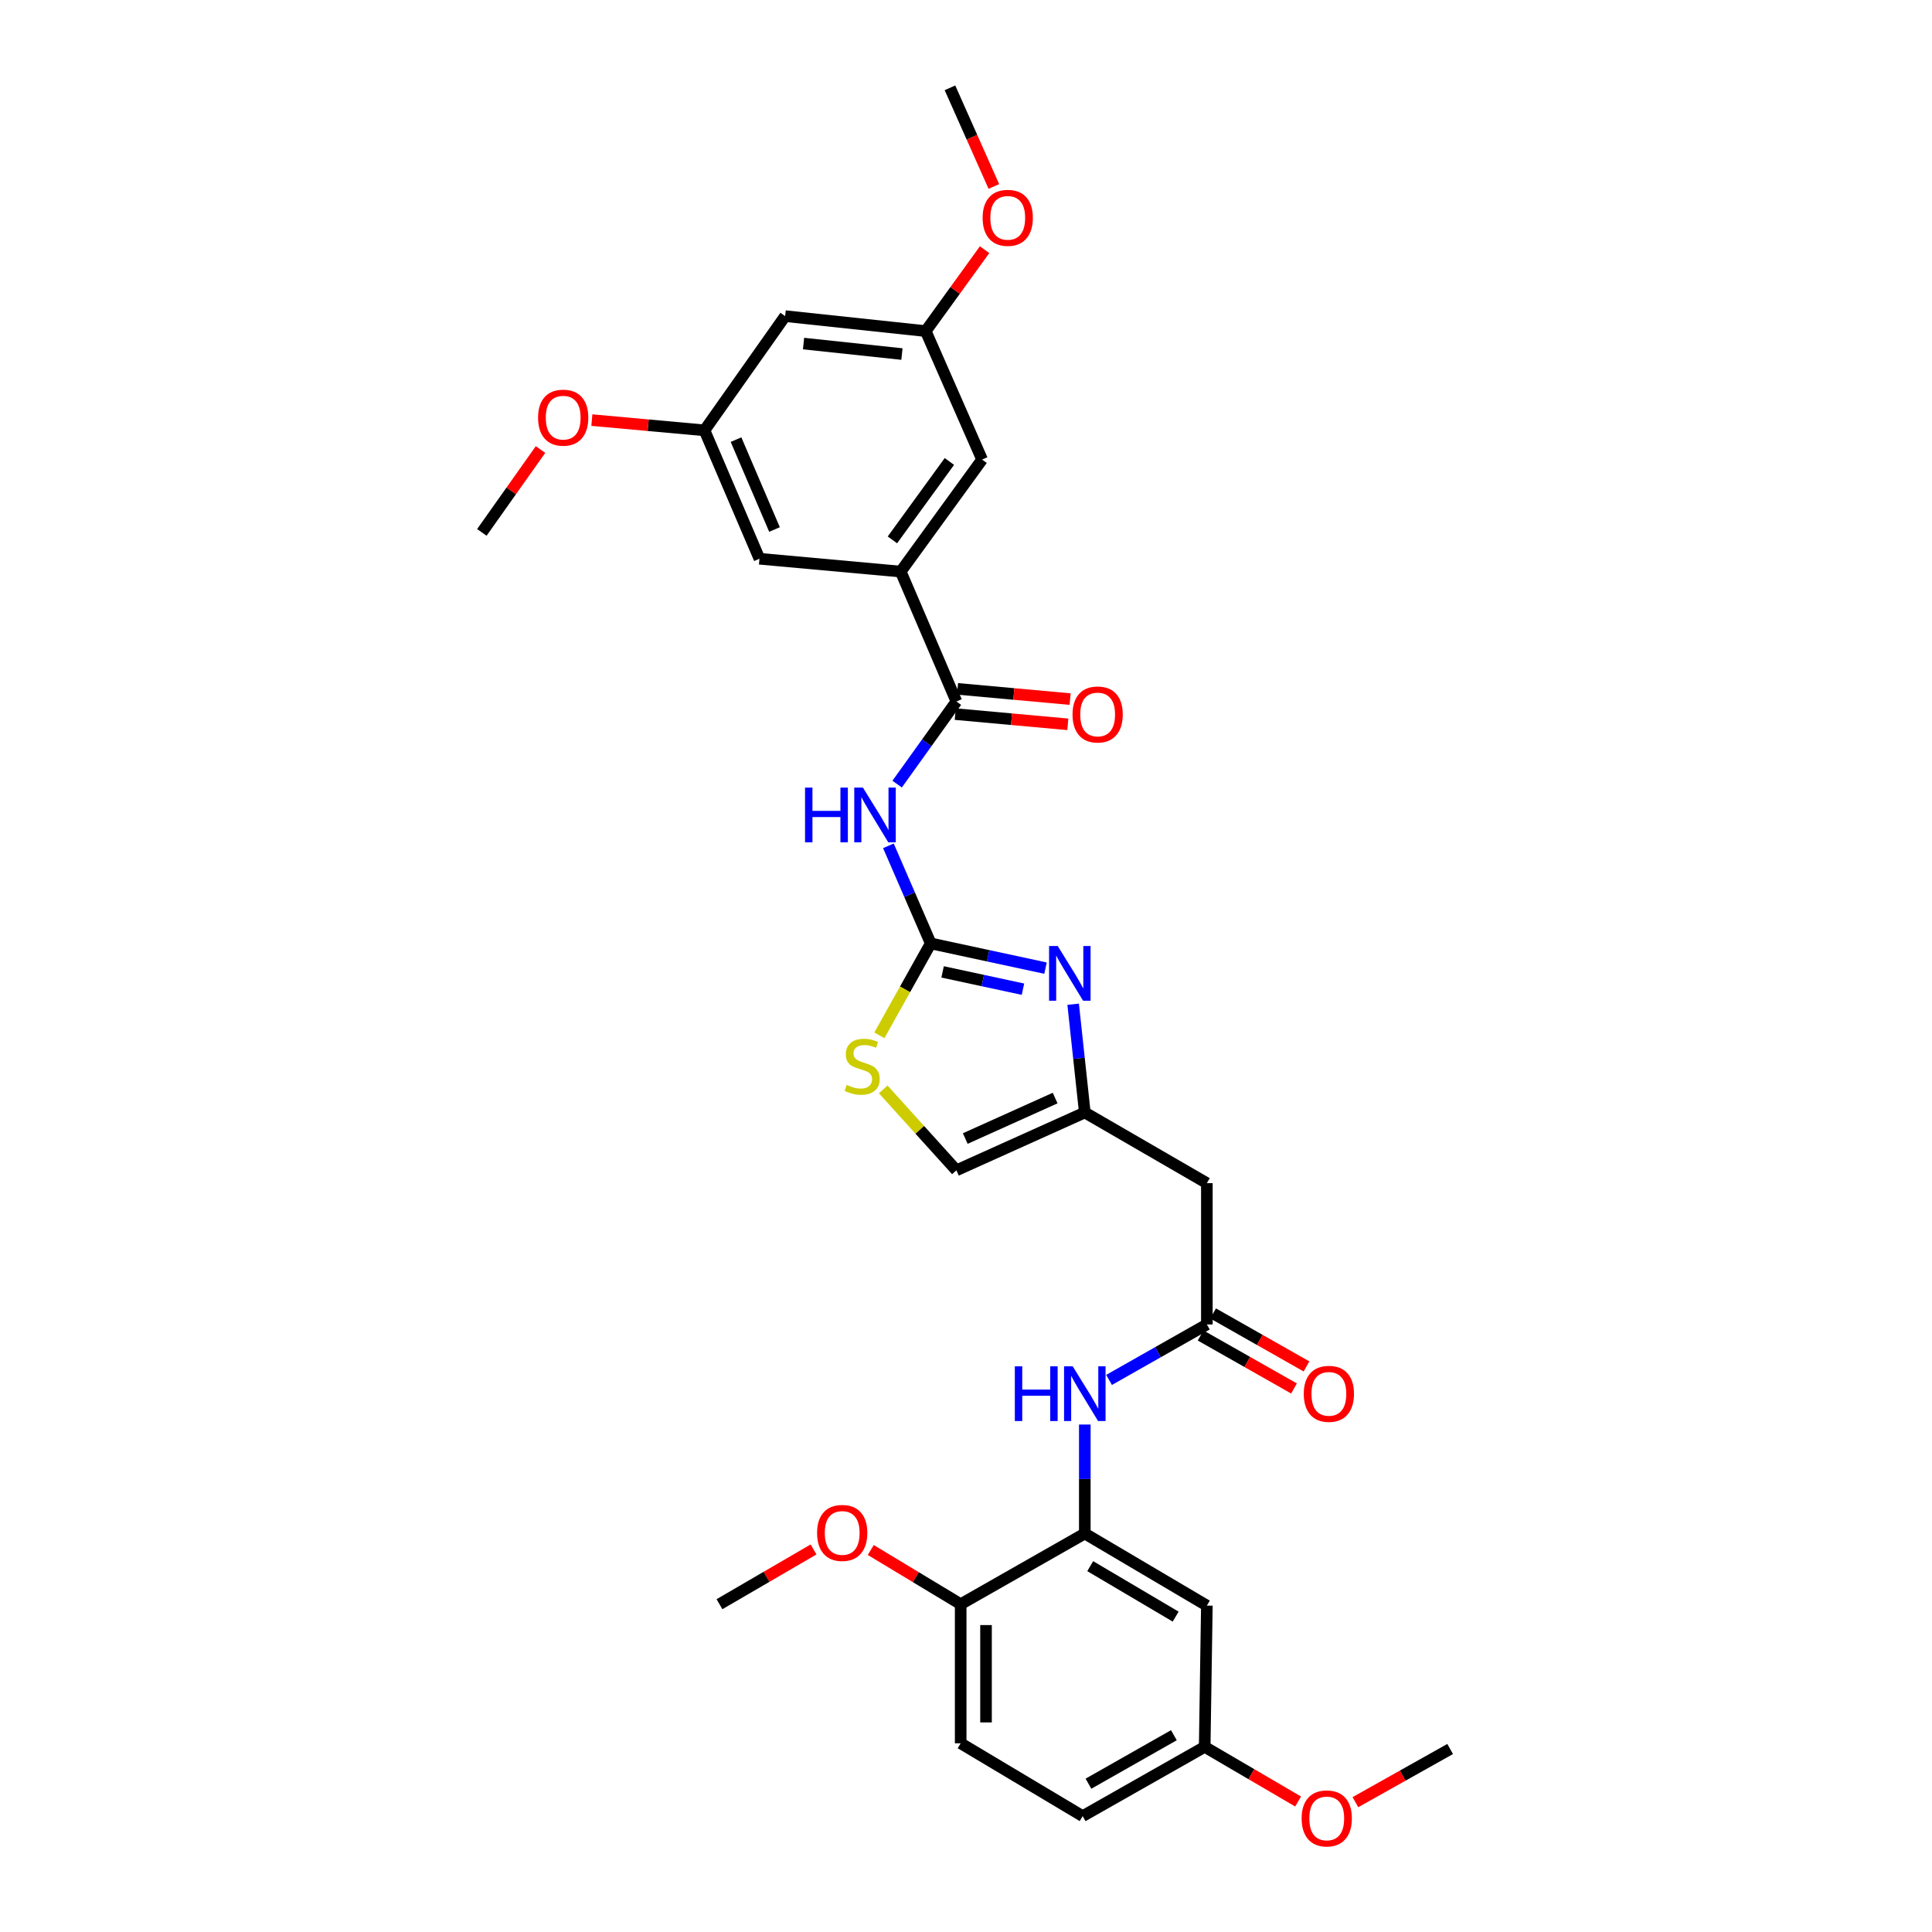 <?xml version='1.0' encoding='iso-8859-1'?>
<svg version='1.1' baseProfile='full'
              xmlns='http://www.w3.org/2000/svg'
                      xmlns:rdkit='http://www.rdkit.org/xml'
                      xmlns:xlink='http://www.w3.org/1999/xlink'
                  xml:space='preserve'
width='1000px' height='1000px' viewBox='0 0 1000 1000'>
<!-- END OF HEADER -->
<rect style='opacity:1.0;fill:#FFFFFF;stroke:none' width='1000' height='1000' x='0' y='0'> </rect>
<path class='bond-0' d='M 481.739,488.308 L 470.786,463.052' style='fill:none;fill-rule:evenodd;stroke:#000000;stroke-width:6px;stroke-linecap:butt;stroke-linejoin:miter;stroke-opacity:1' />
<path class='bond-0' d='M 470.786,463.052 L 459.832,437.795' style='fill:none;fill-rule:evenodd;stroke:#0000FF;stroke-width:6px;stroke-linecap:butt;stroke-linejoin:miter;stroke-opacity:1' />
<path class='bond-1' d='M 481.739,488.308 L 511.449,494.707' style='fill:none;fill-rule:evenodd;stroke:#000000;stroke-width:6px;stroke-linecap:butt;stroke-linejoin:miter;stroke-opacity:1' />
<path class='bond-1' d='M 511.449,494.707 L 541.159,501.105' style='fill:none;fill-rule:evenodd;stroke:#0000FF;stroke-width:6px;stroke-linecap:butt;stroke-linejoin:miter;stroke-opacity:1' />
<path class='bond-1' d='M 487.891,503.05 L 508.688,507.529' style='fill:none;fill-rule:evenodd;stroke:#000000;stroke-width:6px;stroke-linecap:butt;stroke-linejoin:miter;stroke-opacity:1' />
<path class='bond-1' d='M 508.688,507.529 L 529.484,512.008' style='fill:none;fill-rule:evenodd;stroke:#0000FF;stroke-width:6px;stroke-linecap:butt;stroke-linejoin:miter;stroke-opacity:1' />
<path class='bond-4' d='M 481.739,488.308 L 468.452,512.095' style='fill:none;fill-rule:evenodd;stroke:#000000;stroke-width:6px;stroke-linecap:butt;stroke-linejoin:miter;stroke-opacity:1' />
<path class='bond-4' d='M 468.452,512.095 L 455.164,535.881' style='fill:none;fill-rule:evenodd;stroke:#CCCC00;stroke-width:6px;stroke-linecap:butt;stroke-linejoin:miter;stroke-opacity:1' />
<path class='bond-2' d='M 464.356,405.857 L 479.693,384.471' style='fill:none;fill-rule:evenodd;stroke:#0000FF;stroke-width:6px;stroke-linecap:butt;stroke-linejoin:miter;stroke-opacity:1' />
<path class='bond-2' d='M 479.693,384.471 L 495.03,363.085' style='fill:none;fill-rule:evenodd;stroke:#000000;stroke-width:6px;stroke-linecap:butt;stroke-linejoin:miter;stroke-opacity:1' />
<path class='bond-3' d='M 555.46,519.785 L 558.476,547.804' style='fill:none;fill-rule:evenodd;stroke:#0000FF;stroke-width:6px;stroke-linecap:butt;stroke-linejoin:miter;stroke-opacity:1' />
<path class='bond-3' d='M 558.476,547.804 L 561.493,575.822' style='fill:none;fill-rule:evenodd;stroke:#000000;stroke-width:6px;stroke-linecap:butt;stroke-linejoin:miter;stroke-opacity:1' />
<path class='bond-5' d='M 495.03,363.085 L 466.204,295.85' style='fill:none;fill-rule:evenodd;stroke:#000000;stroke-width:6px;stroke-linecap:butt;stroke-linejoin:miter;stroke-opacity:1' />
<path class='bond-15' d='M 494.437,369.616 L 523.573,372.265' style='fill:none;fill-rule:evenodd;stroke:#000000;stroke-width:6px;stroke-linecap:butt;stroke-linejoin:miter;stroke-opacity:1' />
<path class='bond-15' d='M 523.573,372.265 L 552.71,374.913' style='fill:none;fill-rule:evenodd;stroke:#FF0000;stroke-width:6px;stroke-linecap:butt;stroke-linejoin:miter;stroke-opacity:1' />
<path class='bond-15' d='M 495.624,356.554 L 524.761,359.202' style='fill:none;fill-rule:evenodd;stroke:#000000;stroke-width:6px;stroke-linecap:butt;stroke-linejoin:miter;stroke-opacity:1' />
<path class='bond-15' d='M 524.761,359.202 L 553.897,361.851' style='fill:none;fill-rule:evenodd;stroke:#FF0000;stroke-width:6px;stroke-linecap:butt;stroke-linejoin:miter;stroke-opacity:1' />
<path class='bond-9' d='M 561.493,575.822 L 624.669,612.402' style='fill:none;fill-rule:evenodd;stroke:#000000;stroke-width:6px;stroke-linecap:butt;stroke-linejoin:miter;stroke-opacity:1' />
<path class='bond-31' d='M 561.493,575.822 L 495.03,605.756' style='fill:none;fill-rule:evenodd;stroke:#000000;stroke-width:6px;stroke-linecap:butt;stroke-linejoin:miter;stroke-opacity:1' />
<path class='bond-31' d='M 546.137,568.353 L 499.614,589.307' style='fill:none;fill-rule:evenodd;stroke:#000000;stroke-width:6px;stroke-linecap:butt;stroke-linejoin:miter;stroke-opacity:1' />
<path class='bond-10' d='M 457.158,563.872 L 476.094,584.814' style='fill:none;fill-rule:evenodd;stroke:#CCCC00;stroke-width:6px;stroke-linecap:butt;stroke-linejoin:miter;stroke-opacity:1' />
<path class='bond-10' d='M 476.094,584.814 L 495.03,605.756' style='fill:none;fill-rule:evenodd;stroke:#000000;stroke-width:6px;stroke-linecap:butt;stroke-linejoin:miter;stroke-opacity:1' />
<path class='bond-13' d='M 466.204,295.85 L 508.329,237.869' style='fill:none;fill-rule:evenodd;stroke:#000000;stroke-width:6px;stroke-linecap:butt;stroke-linejoin:miter;stroke-opacity:1' />
<path class='bond-13' d='M 461.911,279.443 L 491.399,238.857' style='fill:none;fill-rule:evenodd;stroke:#000000;stroke-width:6px;stroke-linecap:butt;stroke-linejoin:miter;stroke-opacity:1' />
<path class='bond-14' d='M 466.204,295.85 L 393.096,289.204' style='fill:none;fill-rule:evenodd;stroke:#000000;stroke-width:6px;stroke-linecap:butt;stroke-linejoin:miter;stroke-opacity:1' />
<path class='bond-6' d='M 624.669,685.539 L 624.669,612.402' style='fill:none;fill-rule:evenodd;stroke:#000000;stroke-width:6px;stroke-linecap:butt;stroke-linejoin:miter;stroke-opacity:1' />
<path class='bond-8' d='M 624.669,685.539 L 599.359,699.893' style='fill:none;fill-rule:evenodd;stroke:#000000;stroke-width:6px;stroke-linecap:butt;stroke-linejoin:miter;stroke-opacity:1' />
<path class='bond-8' d='M 599.359,699.893 L 574.049,714.248' style='fill:none;fill-rule:evenodd;stroke:#0000FF;stroke-width:6px;stroke-linecap:butt;stroke-linejoin:miter;stroke-opacity:1' />
<path class='bond-19' d='M 621.433,691.243 L 645.603,704.955' style='fill:none;fill-rule:evenodd;stroke:#000000;stroke-width:6px;stroke-linecap:butt;stroke-linejoin:miter;stroke-opacity:1' />
<path class='bond-19' d='M 645.603,704.955 L 669.773,718.667' style='fill:none;fill-rule:evenodd;stroke:#FF0000;stroke-width:6px;stroke-linecap:butt;stroke-linejoin:miter;stroke-opacity:1' />
<path class='bond-19' d='M 627.905,679.835 L 652.075,693.547' style='fill:none;fill-rule:evenodd;stroke:#000000;stroke-width:6px;stroke-linecap:butt;stroke-linejoin:miter;stroke-opacity:1' />
<path class='bond-19' d='M 652.075,693.547 L 676.245,707.259' style='fill:none;fill-rule:evenodd;stroke:#FF0000;stroke-width:6px;stroke-linecap:butt;stroke-linejoin:miter;stroke-opacity:1' />
<path class='bond-7' d='M 561.493,793.748 L 561.493,765.543' style='fill:none;fill-rule:evenodd;stroke:#000000;stroke-width:6px;stroke-linecap:butt;stroke-linejoin:miter;stroke-opacity:1' />
<path class='bond-7' d='M 561.493,765.543 L 561.493,737.338' style='fill:none;fill-rule:evenodd;stroke:#0000FF;stroke-width:6px;stroke-linecap:butt;stroke-linejoin:miter;stroke-opacity:1' />
<path class='bond-11' d='M 561.493,793.748 L 624.669,831.063' style='fill:none;fill-rule:evenodd;stroke:#000000;stroke-width:6px;stroke-linecap:butt;stroke-linejoin:miter;stroke-opacity:1' />
<path class='bond-11' d='M 564.299,810.639 L 608.522,836.759' style='fill:none;fill-rule:evenodd;stroke:#000000;stroke-width:6px;stroke-linecap:butt;stroke-linejoin:miter;stroke-opacity:1' />
<path class='bond-12' d='M 561.493,793.748 L 497.246,830.335' style='fill:none;fill-rule:evenodd;stroke:#000000;stroke-width:6px;stroke-linecap:butt;stroke-linejoin:miter;stroke-opacity:1' />
<path class='bond-21' d='M 624.669,831.063 L 623.547,904.172' style='fill:none;fill-rule:evenodd;stroke:#000000;stroke-width:6px;stroke-linecap:butt;stroke-linejoin:miter;stroke-opacity:1' />
<path class='bond-20' d='M 497.246,830.335 L 497.246,902.321' style='fill:none;fill-rule:evenodd;stroke:#000000;stroke-width:6px;stroke-linecap:butt;stroke-linejoin:miter;stroke-opacity:1' />
<path class='bond-20' d='M 510.362,841.133 L 510.362,891.523' style='fill:none;fill-rule:evenodd;stroke:#000000;stroke-width:6px;stroke-linecap:butt;stroke-linejoin:miter;stroke-opacity:1' />
<path class='bond-23' d='M 497.246,830.335 L 473.978,816.307' style='fill:none;fill-rule:evenodd;stroke:#000000;stroke-width:6px;stroke-linecap:butt;stroke-linejoin:miter;stroke-opacity:1' />
<path class='bond-23' d='M 473.978,816.307 L 450.71,802.279' style='fill:none;fill-rule:evenodd;stroke:#FF0000;stroke-width:6px;stroke-linecap:butt;stroke-linejoin:miter;stroke-opacity:1' />
<path class='bond-18' d='M 508.329,237.869 L 479.145,171.377' style='fill:none;fill-rule:evenodd;stroke:#000000;stroke-width:6px;stroke-linecap:butt;stroke-linejoin:miter;stroke-opacity:1' />
<path class='bond-17' d='M 393.096,289.204 L 364.641,222.742' style='fill:none;fill-rule:evenodd;stroke:#000000;stroke-width:6px;stroke-linecap:butt;stroke-linejoin:miter;stroke-opacity:1' />
<path class='bond-17' d='M 400.885,274.073 L 380.967,227.549' style='fill:none;fill-rule:evenodd;stroke:#000000;stroke-width:6px;stroke-linecap:butt;stroke-linejoin:miter;stroke-opacity:1' />
<path class='bond-16' d='M 406.387,163.624 L 364.641,222.742' style='fill:none;fill-rule:evenodd;stroke:#000000;stroke-width:6px;stroke-linecap:butt;stroke-linejoin:miter;stroke-opacity:1' />
<path class='bond-32' d='M 406.387,163.624 L 479.145,171.377' style='fill:none;fill-rule:evenodd;stroke:#000000;stroke-width:6px;stroke-linecap:butt;stroke-linejoin:miter;stroke-opacity:1' />
<path class='bond-32' d='M 415.911,177.829 L 466.842,183.257' style='fill:none;fill-rule:evenodd;stroke:#000000;stroke-width:6px;stroke-linecap:butt;stroke-linejoin:miter;stroke-opacity:1' />
<path class='bond-25' d='M 364.641,222.742 L 335.49,220.093' style='fill:none;fill-rule:evenodd;stroke:#000000;stroke-width:6px;stroke-linecap:butt;stroke-linejoin:miter;stroke-opacity:1' />
<path class='bond-25' d='M 335.49,220.093 L 306.34,217.444' style='fill:none;fill-rule:evenodd;stroke:#FF0000;stroke-width:6px;stroke-linecap:butt;stroke-linejoin:miter;stroke-opacity:1' />
<path class='bond-24' d='M 479.145,171.377 L 494.383,150.308' style='fill:none;fill-rule:evenodd;stroke:#000000;stroke-width:6px;stroke-linecap:butt;stroke-linejoin:miter;stroke-opacity:1' />
<path class='bond-24' d='M 494.383,150.308 L 509.621,129.239' style='fill:none;fill-rule:evenodd;stroke:#FF0000;stroke-width:6px;stroke-linecap:butt;stroke-linejoin:miter;stroke-opacity:1' />
<path class='bond-22' d='M 497.246,902.321 L 560.385,940.023' style='fill:none;fill-rule:evenodd;stroke:#000000;stroke-width:6px;stroke-linecap:butt;stroke-linejoin:miter;stroke-opacity:1' />
<path class='bond-26' d='M 623.547,904.172 L 647.72,918.313' style='fill:none;fill-rule:evenodd;stroke:#000000;stroke-width:6px;stroke-linecap:butt;stroke-linejoin:miter;stroke-opacity:1' />
<path class='bond-26' d='M 647.72,918.313 L 671.894,932.455' style='fill:none;fill-rule:evenodd;stroke:#FF0000;stroke-width:6px;stroke-linecap:butt;stroke-linejoin:miter;stroke-opacity:1' />
<path class='bond-33' d='M 623.547,904.172 L 560.385,940.023' style='fill:none;fill-rule:evenodd;stroke:#000000;stroke-width:6px;stroke-linecap:butt;stroke-linejoin:miter;stroke-opacity:1' />
<path class='bond-33' d='M 607.598,898.142 L 563.385,923.238' style='fill:none;fill-rule:evenodd;stroke:#000000;stroke-width:6px;stroke-linecap:butt;stroke-linejoin:miter;stroke-opacity:1' />
<path class='bond-27' d='M 421.083,801.997 L 396.738,816.166' style='fill:none;fill-rule:evenodd;stroke:#FF0000;stroke-width:6px;stroke-linecap:butt;stroke-linejoin:miter;stroke-opacity:1' />
<path class='bond-27' d='M 396.738,816.166 L 372.394,830.335' style='fill:none;fill-rule:evenodd;stroke:#000000;stroke-width:6px;stroke-linecap:butt;stroke-linejoin:miter;stroke-opacity:1' />
<path class='bond-28' d='M 514.416,96.509 L 503.058,70.982' style='fill:none;fill-rule:evenodd;stroke:#FF0000;stroke-width:6px;stroke-linecap:butt;stroke-linejoin:miter;stroke-opacity:1' />
<path class='bond-28' d='M 503.058,70.982 L 491.7,45.455' style='fill:none;fill-rule:evenodd;stroke:#000000;stroke-width:6px;stroke-linecap:butt;stroke-linejoin:miter;stroke-opacity:1' />
<path class='bond-29' d='M 279.767,232.678 L 264.588,254.124' style='fill:none;fill-rule:evenodd;stroke:#FF0000;stroke-width:6px;stroke-linecap:butt;stroke-linejoin:miter;stroke-opacity:1' />
<path class='bond-29' d='M 264.588,254.124 L 249.408,275.571' style='fill:none;fill-rule:evenodd;stroke:#000000;stroke-width:6px;stroke-linecap:butt;stroke-linejoin:miter;stroke-opacity:1' />
<path class='bond-30' d='M 701.555,932.805 L 726.073,919.042' style='fill:none;fill-rule:evenodd;stroke:#FF0000;stroke-width:6px;stroke-linecap:butt;stroke-linejoin:miter;stroke-opacity:1' />
<path class='bond-30' d='M 726.073,919.042 L 750.592,905.279' style='fill:none;fill-rule:evenodd;stroke:#000000;stroke-width:6px;stroke-linecap:butt;stroke-linejoin:miter;stroke-opacity:1' />
<path  class='atom-1' d='M 416.686 407.664
L 420.526 407.664
L 420.526 419.704
L 435.006 419.704
L 435.006 407.664
L 438.846 407.664
L 438.846 435.984
L 435.006 435.984
L 435.006 422.904
L 420.526 422.904
L 420.526 435.984
L 416.686 435.984
L 416.686 407.664
' fill='#0000FF'/>
<path  class='atom-1' d='M 446.646 407.664
L 455.926 422.664
Q 456.846 424.144, 458.326 426.824
Q 459.806 429.504, 459.886 429.664
L 459.886 407.664
L 463.646 407.664
L 463.646 435.984
L 459.766 435.984
L 449.806 419.584
Q 448.646 417.664, 447.406 415.464
Q 446.206 413.264, 445.846 412.584
L 445.846 435.984
L 442.166 435.984
L 442.166 407.664
L 446.646 407.664
' fill='#0000FF'/>
<path  class='atom-2' d='M 547.48 489.654
L 556.76 504.654
Q 557.68 506.134, 559.16 508.814
Q 560.64 511.494, 560.72 511.654
L 560.72 489.654
L 564.48 489.654
L 564.48 517.974
L 560.6 517.974
L 550.64 501.574
Q 549.48 499.654, 548.24 497.454
Q 547.04 495.254, 546.68 494.574
L 546.68 517.974
L 543 517.974
L 543 489.654
L 547.48 489.654
' fill='#0000FF'/>
<path  class='atom-5' d='M 438.26 561.54
Q 438.58 561.66, 439.9 562.22
Q 441.22 562.78, 442.66 563.14
Q 444.14 563.46, 445.58 563.46
Q 448.26 563.46, 449.82 562.18
Q 451.38 560.86, 451.38 558.58
Q 451.38 557.02, 450.58 556.06
Q 449.82 555.1, 448.62 554.58
Q 447.42 554.06, 445.42 553.46
Q 442.9 552.7, 441.38 551.98
Q 439.9 551.26, 438.82 549.74
Q 437.78 548.22, 437.78 545.66
Q 437.78 542.1, 440.18 539.9
Q 442.62 537.7, 447.42 537.7
Q 450.7 537.7, 454.42 539.26
L 453.5 542.34
Q 450.1 540.94, 447.54 540.94
Q 444.78 540.94, 443.26 542.1
Q 441.74 543.22, 441.78 545.18
Q 441.78 546.7, 442.54 547.62
Q 443.34 548.54, 444.46 549.06
Q 445.62 549.58, 447.54 550.18
Q 450.1 550.98, 451.62 551.78
Q 453.14 552.58, 454.22 554.22
Q 455.34 555.82, 455.34 558.58
Q 455.34 562.5, 452.7 564.62
Q 450.1 566.7, 445.74 566.7
Q 443.22 566.7, 441.3 566.14
Q 439.42 565.62, 437.18 564.7
L 438.26 561.54
' fill='#CCCC00'/>
<path  class='atom-9' d='M 525.273 707.208
L 529.113 707.208
L 529.113 719.248
L 543.593 719.248
L 543.593 707.208
L 547.433 707.208
L 547.433 735.528
L 543.593 735.528
L 543.593 722.448
L 529.113 722.448
L 529.113 735.528
L 525.273 735.528
L 525.273 707.208
' fill='#0000FF'/>
<path  class='atom-9' d='M 555.233 707.208
L 564.513 722.208
Q 565.433 723.688, 566.913 726.368
Q 568.393 729.048, 568.473 729.208
L 568.473 707.208
L 572.233 707.208
L 572.233 735.528
L 568.353 735.528
L 558.393 719.128
Q 557.233 717.208, 555.993 715.008
Q 554.793 712.808, 554.433 712.128
L 554.433 735.528
L 550.753 735.528
L 550.753 707.208
L 555.233 707.208
' fill='#0000FF'/>
<path  class='atom-16' d='M 555.139 369.811
Q 555.139 363.011, 558.499 359.211
Q 561.859 355.411, 568.139 355.411
Q 574.419 355.411, 577.779 359.211
Q 581.139 363.011, 581.139 369.811
Q 581.139 376.691, 577.739 380.611
Q 574.339 384.491, 568.139 384.491
Q 561.899 384.491, 558.499 380.611
Q 555.139 376.731, 555.139 369.811
M 568.139 381.291
Q 572.459 381.291, 574.779 378.411
Q 577.139 375.491, 577.139 369.811
Q 577.139 364.251, 574.779 361.451
Q 572.459 358.611, 568.139 358.611
Q 563.819 358.611, 561.459 361.411
Q 559.139 364.211, 559.139 369.811
Q 559.139 375.531, 561.459 378.411
Q 563.819 381.291, 568.139 381.291
' fill='#FF0000'/>
<path  class='atom-20' d='M 674.824 721.448
Q 674.824 714.648, 678.184 710.848
Q 681.544 707.048, 687.824 707.048
Q 694.104 707.048, 697.464 710.848
Q 700.824 714.648, 700.824 721.448
Q 700.824 728.328, 697.424 732.248
Q 694.024 736.128, 687.824 736.128
Q 681.584 736.128, 678.184 732.248
Q 674.824 728.368, 674.824 721.448
M 687.824 732.928
Q 692.144 732.928, 694.464 730.048
Q 696.824 727.128, 696.824 721.448
Q 696.824 715.888, 694.464 713.088
Q 692.144 710.248, 687.824 710.248
Q 683.504 710.248, 681.144 713.048
Q 678.824 715.848, 678.824 721.448
Q 678.824 727.168, 681.144 730.048
Q 683.504 732.928, 687.824 732.928
' fill='#FF0000'/>
<path  class='atom-24' d='M 422.92 793.442
Q 422.92 786.642, 426.28 782.842
Q 429.64 779.042, 435.92 779.042
Q 442.2 779.042, 445.56 782.842
Q 448.92 786.642, 448.92 793.442
Q 448.92 800.322, 445.52 804.242
Q 442.12 808.122, 435.92 808.122
Q 429.68 808.122, 426.28 804.242
Q 422.92 800.362, 422.92 793.442
M 435.92 804.922
Q 440.24 804.922, 442.56 802.042
Q 444.92 799.122, 444.92 793.442
Q 444.92 787.882, 442.56 785.082
Q 440.24 782.242, 435.92 782.242
Q 431.6 782.242, 429.24 785.042
Q 426.92 787.842, 426.92 793.442
Q 426.92 799.162, 429.24 802.042
Q 431.6 804.922, 435.92 804.922
' fill='#FF0000'/>
<path  class='atom-25' d='M 508.605 112.748
Q 508.605 105.948, 511.965 102.148
Q 515.325 98.348, 521.605 98.348
Q 527.885 98.348, 531.245 102.148
Q 534.605 105.948, 534.605 112.748
Q 534.605 119.628, 531.205 123.548
Q 527.805 127.428, 521.605 127.428
Q 515.365 127.428, 511.965 123.548
Q 508.605 119.668, 508.605 112.748
M 521.605 124.228
Q 525.925 124.228, 528.245 121.348
Q 530.605 118.428, 530.605 112.748
Q 530.605 107.188, 528.245 104.388
Q 525.925 101.548, 521.605 101.548
Q 517.285 101.548, 514.925 104.348
Q 512.605 107.148, 512.605 112.748
Q 512.605 118.468, 514.925 121.348
Q 517.285 124.228, 521.605 124.228
' fill='#FF0000'/>
<path  class='atom-26' d='M 278.504 216.176
Q 278.504 209.376, 281.864 205.576
Q 285.224 201.776, 291.504 201.776
Q 297.784 201.776, 301.144 205.576
Q 304.504 209.376, 304.504 216.176
Q 304.504 223.056, 301.104 226.976
Q 297.704 230.856, 291.504 230.856
Q 285.264 230.856, 281.864 226.976
Q 278.504 223.096, 278.504 216.176
M 291.504 227.656
Q 295.824 227.656, 298.144 224.776
Q 300.504 221.856, 300.504 216.176
Q 300.504 210.616, 298.144 207.816
Q 295.824 204.976, 291.504 204.976
Q 287.184 204.976, 284.824 207.776
Q 282.504 210.576, 282.504 216.176
Q 282.504 221.896, 284.824 224.776
Q 287.184 227.656, 291.504 227.656
' fill='#FF0000'/>
<path  class='atom-27' d='M 673.724 941.21
Q 673.724 934.41, 677.084 930.61
Q 680.444 926.81, 686.724 926.81
Q 693.004 926.81, 696.364 930.61
Q 699.724 934.41, 699.724 941.21
Q 699.724 948.09, 696.324 952.01
Q 692.924 955.89, 686.724 955.89
Q 680.484 955.89, 677.084 952.01
Q 673.724 948.13, 673.724 941.21
M 686.724 952.69
Q 691.044 952.69, 693.364 949.81
Q 695.724 946.89, 695.724 941.21
Q 695.724 935.65, 693.364 932.85
Q 691.044 930.01, 686.724 930.01
Q 682.404 930.01, 680.044 932.81
Q 677.724 935.61, 677.724 941.21
Q 677.724 946.93, 680.044 949.81
Q 682.404 952.69, 686.724 952.69
' fill='#FF0000'/>
</svg>
